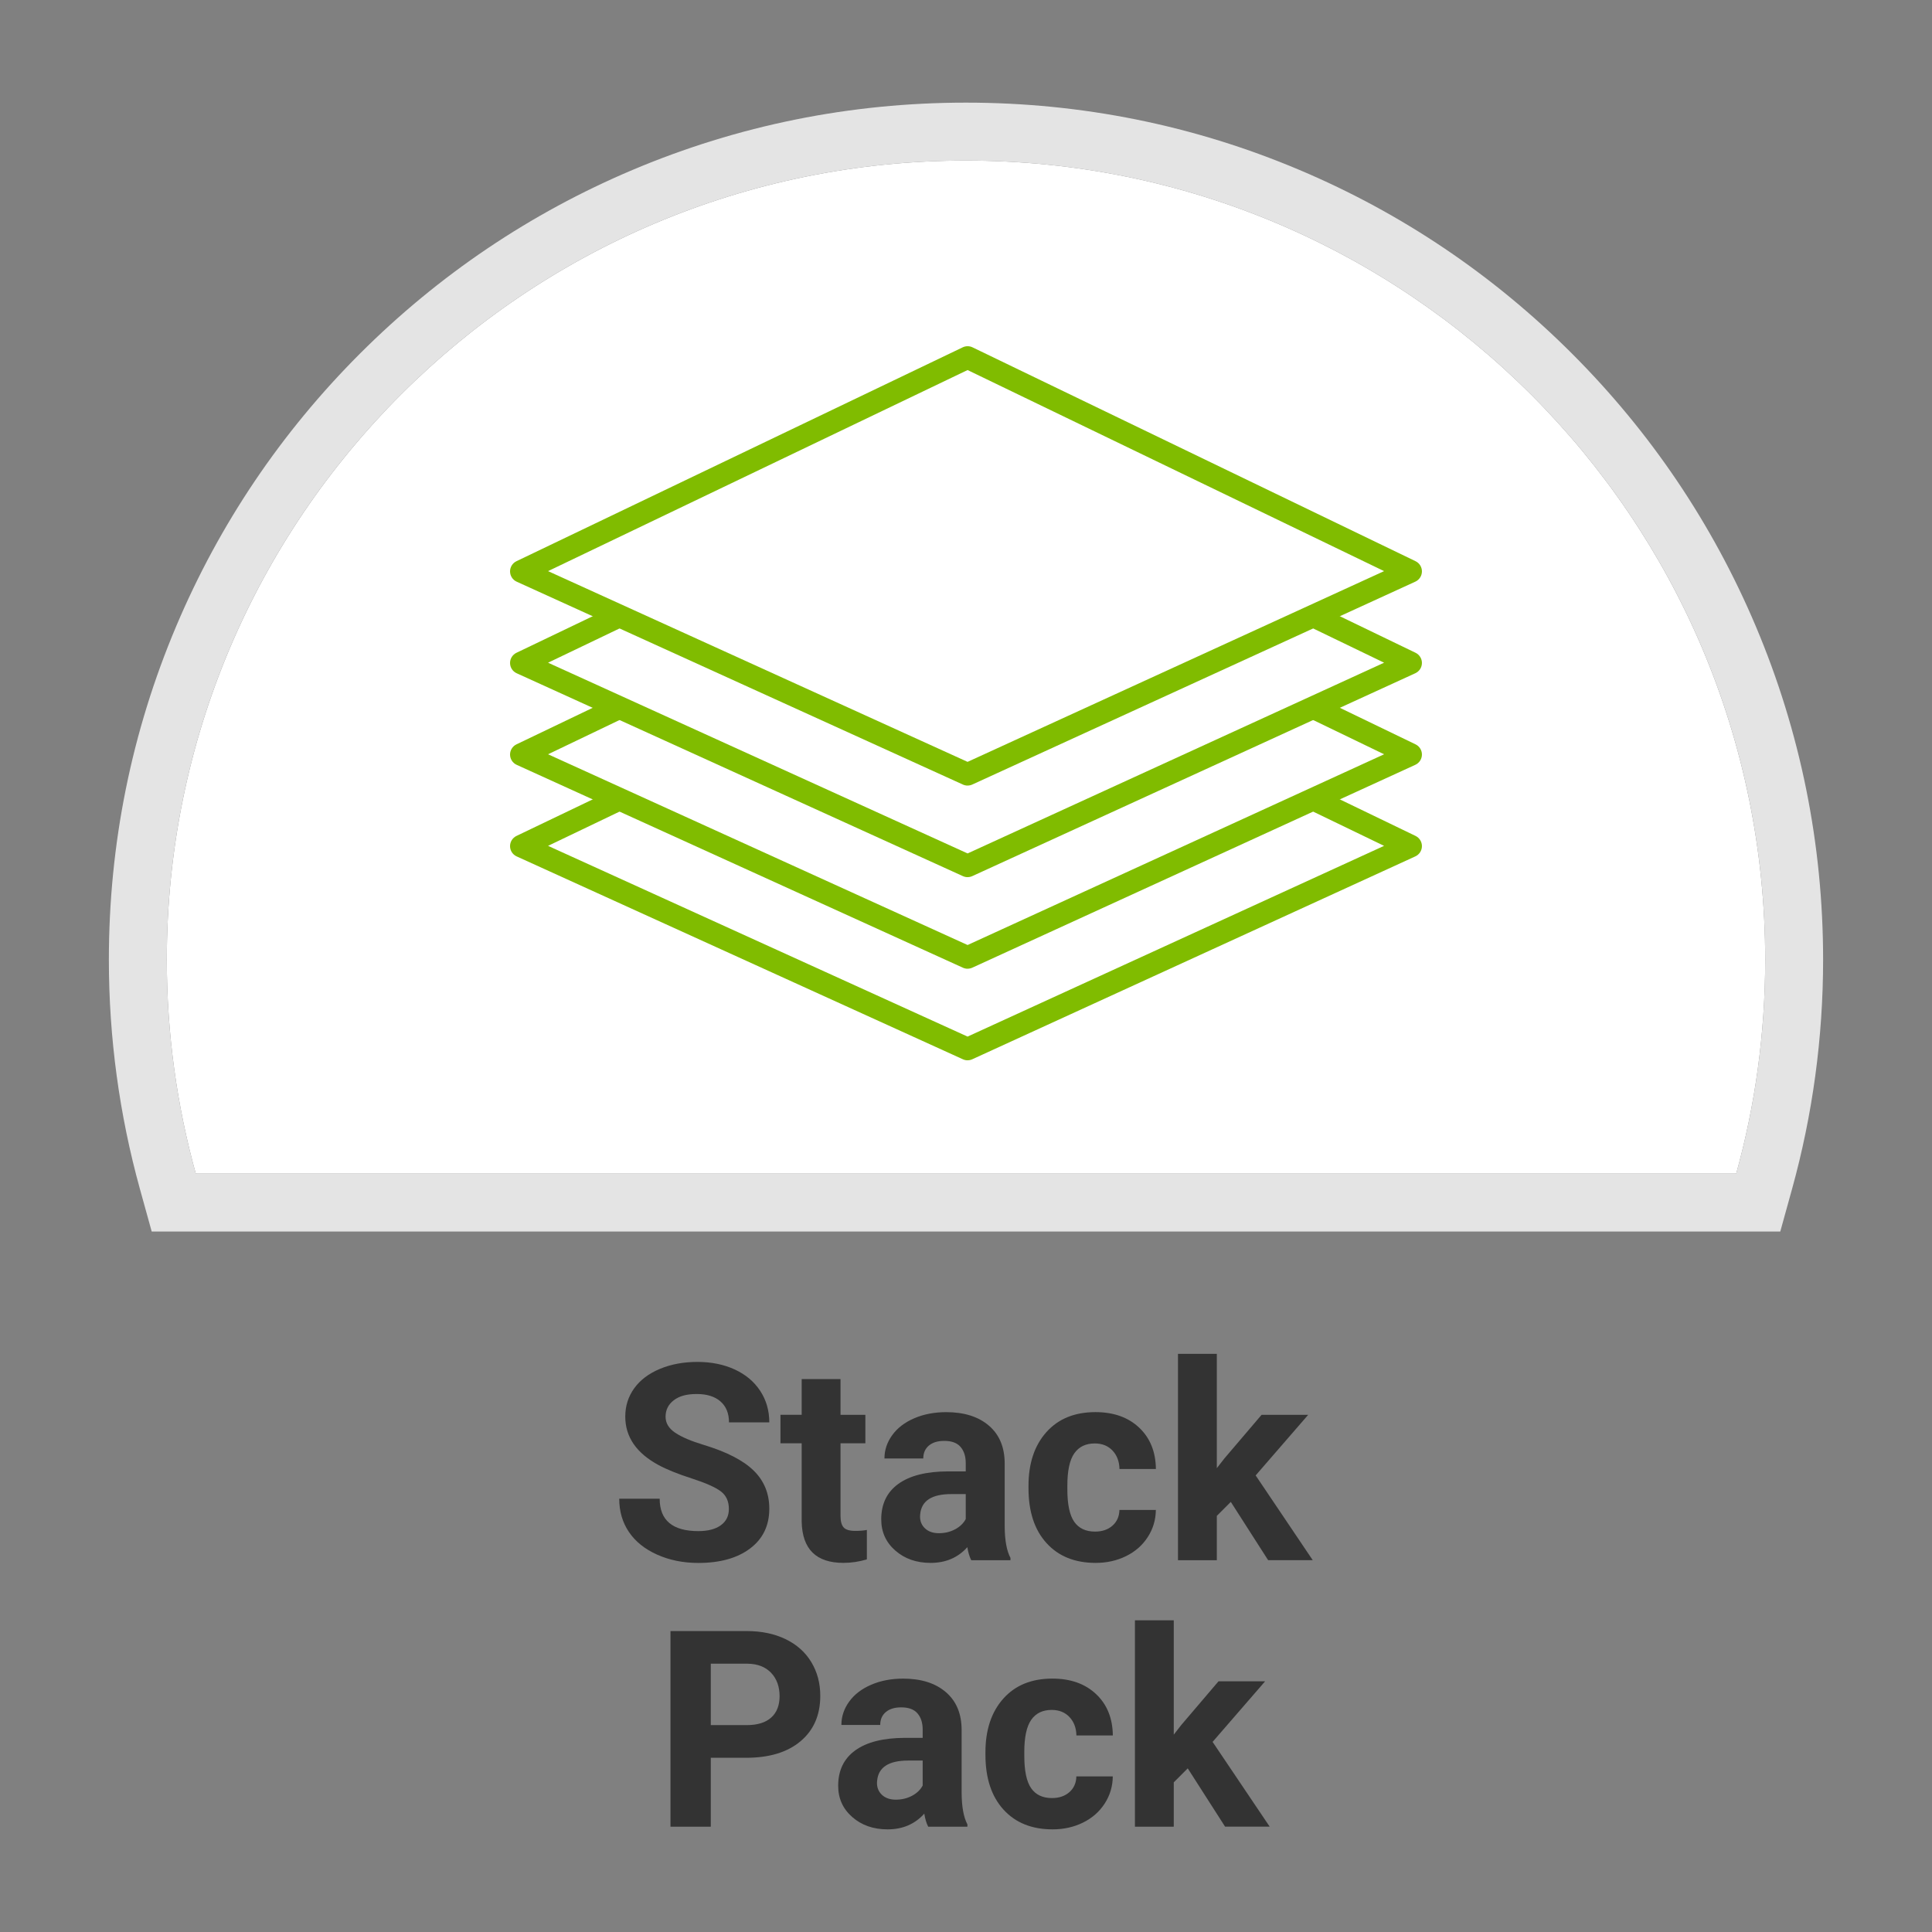 <?xml version="1.0" encoding="UTF-8"?>
<svg id="Layer_1" data-name="Layer 1" xmlns="http://www.w3.org/2000/svg" viewBox="0 0 800 800">
  <rect x="0" y="0" width="800" height="800" fill="#808080" stroke="none"/>
  <defs>
    <style>
      .cls-1 {
        fill: #e4e4e4;
      }

      .cls-2 {
        fill: #80bc00;
      }

      .cls-3 {
        fill: #fff;
      }

      .cls-4 {
        fill: #333;
      }
    </style>
  </defs>
  <g>
    <path class="cls-4" d="M301.81,624.8c0-3.15-1.11-5.57-3.34-7.26-2.23-1.69-6.23-3.47-12.02-5.34-5.79-1.87-10.37-3.72-13.74-5.54-9.2-4.97-13.8-11.66-13.8-20.08,0-4.38,1.23-8.28,3.7-11.71,2.47-3.43,6.01-6.11,10.63-8.04,4.62-1.93,9.8-2.89,15.55-2.89s10.94,1.05,15.47,3.14c4.52,2.1,8.04,5.05,10.54,8.87,2.5,3.82,3.75,8.16,3.75,13.02h-16.69c0-3.71-1.17-6.59-3.51-8.65-2.34-2.06-5.62-3.09-9.85-3.09s-7.25.86-9.51,2.59c-2.26,1.73-3.39,4-3.39,6.82,0,2.63,1.33,4.84,3.98,6.62,2.65,1.78,6.56,3.45,11.71,5.01,9.49,2.86,16.41,6.4,20.75,10.63,4.34,4.23,6.51,9.5,6.51,15.8,0,7.01-2.65,12.51-7.96,16.5-5.3,3.99-12.44,5.98-21.42,5.98-6.23,0-11.91-1.14-17.02-3.42-5.12-2.28-9.02-5.41-11.71-9.37-2.69-3.97-4.03-8.57-4.03-13.8h16.75c0,8.94,5.34,13.41,16.02,13.41,3.97,0,7.07-.81,9.29-2.42,2.23-1.61,3.34-3.87,3.34-6.76Z"/>
    <path class="cls-4" d="M348.04,571.05v14.8h10.29v11.79h-10.29v30.04c0,2.23.43,3.82,1.28,4.78.85.97,2.48,1.45,4.9,1.45,1.78,0,3.36-.13,4.73-.39v12.18c-3.15.96-6.4,1.45-9.74,1.45-11.28,0-17.02-5.69-17.25-17.08v-32.44h-8.79v-11.79h8.79v-14.8h16.08Z"/>
    <path class="cls-4" d="M402.17,646.05c-.74-1.45-1.28-3.25-1.61-5.4-3.9,4.34-8.96,6.51-15.19,6.51-5.9,0-10.78-1.71-14.66-5.12-3.88-3.41-5.81-7.71-5.81-12.91,0-6.38,2.36-11.27,7.09-14.69,4.73-3.41,11.56-5.14,20.5-5.17h7.4v-3.45c0-2.78-.72-5.01-2.14-6.68-1.43-1.67-3.68-2.5-6.76-2.5-2.71,0-4.83.65-6.37,1.95-1.54,1.3-2.31,3.08-2.31,5.34h-16.08c0-3.49,1.08-6.71,3.23-9.68,2.15-2.97,5.19-5.29,9.12-6.98,3.93-1.69,8.35-2.53,13.24-2.53,7.42,0,13.31,1.86,17.66,5.59,4.36,3.73,6.54,8.97,6.54,15.72v26.09c.04,5.71.84,10.03,2.39,12.96v.95h-16.25ZM388.87,634.86c2.37,0,4.56-.53,6.57-1.58,2-1.06,3.49-2.48,4.45-4.26v-10.35h-6.01c-8.05,0-12.33,2.78-12.85,8.35l-.06.95c0,2,.7,3.65,2.11,4.95,1.41,1.3,3.34,1.95,5.79,1.95Z"/>
    <path class="cls-4" d="M453.41,634.2c2.97,0,5.38-.82,7.23-2.45,1.86-1.63,2.82-3.8,2.89-6.51h15.08c-.04,4.08-1.15,7.82-3.34,11.21-2.19,3.39-5.18,6.03-8.98,7.9-3.8,1.87-8,2.81-12.6,2.81-8.61,0-15.39-2.73-20.36-8.21-4.97-5.47-7.45-13.03-7.45-22.67v-1.06c0-9.27,2.47-16.67,7.4-22.2,4.93-5.53,11.7-8.29,20.31-8.29,7.53,0,13.57,2.14,18.11,6.43,4.54,4.28,6.85,9.99,6.93,17.11h-15.08c-.07-3.13-1.04-5.68-2.89-7.63-1.85-1.96-4.3-2.94-7.34-2.94-3.75,0-6.57,1.37-8.48,4.1-1.91,2.73-2.87,7.16-2.87,13.29v1.67c0,6.2.95,10.66,2.84,13.37,1.89,2.71,4.77,4.07,8.62,4.07Z"/>
    <path class="cls-4" d="M509.65,621.9l-5.79,5.79v18.36h-16.08v-85.45h16.08v47.34l3.12-4.01,15.41-18.08h19.3l-21.75,25.09,23.64,35.1h-18.47l-15.47-24.15Z"/>
    <path class="cls-4" d="M294.32,727.85v28.54h-16.69v-81h31.6c6.08,0,11.43,1.11,16.05,3.34,4.62,2.23,8.17,5.39,10.65,9.49,2.48,4.1,3.73,8.76,3.73,13.99,0,7.94-2.72,14.2-8.15,18.78-5.43,4.58-12.95,6.87-22.56,6.87h-14.63ZM294.32,714.33h14.91c4.41,0,7.78-1.04,10.1-3.12,2.32-2.08,3.48-5.04,3.48-8.9s-1.17-7.18-3.51-9.63c-2.34-2.45-5.56-3.71-9.68-3.78h-15.3v25.43Z"/>
    <path class="cls-4" d="M384.34,756.39c-.74-1.45-1.28-3.25-1.61-5.4-3.9,4.34-8.96,6.51-15.19,6.51-5.9,0-10.78-1.71-14.66-5.12-3.88-3.41-5.81-7.71-5.81-12.91,0-6.38,2.36-11.27,7.09-14.69,4.73-3.41,11.56-5.14,20.5-5.17h7.4v-3.45c0-2.78-.72-5.01-2.14-6.68-1.43-1.67-3.68-2.5-6.76-2.5-2.71,0-4.83.65-6.37,1.95-1.54,1.3-2.31,3.08-2.31,5.34h-16.08c0-3.49,1.08-6.71,3.23-9.68,2.15-2.97,5.19-5.29,9.12-6.98,3.93-1.69,8.35-2.53,13.24-2.53,7.42,0,13.31,1.86,17.66,5.59,4.36,3.73,6.54,8.97,6.54,15.72v26.09c.04,5.71.84,10.03,2.39,12.96v.95h-16.25ZM371.04,745.2c2.37,0,4.56-.53,6.57-1.58,2-1.06,3.49-2.48,4.45-4.26v-10.35h-6.01c-8.05,0-12.33,2.78-12.85,8.35l-.06.95c0,2,.7,3.65,2.11,4.95,1.41,1.3,3.34,1.95,5.79,1.95Z"/>
    <path class="cls-4" d="M435.58,744.54c2.97,0,5.38-.82,7.23-2.45,1.86-1.63,2.82-3.8,2.89-6.51h15.08c-.04,4.08-1.15,7.82-3.34,11.21-2.19,3.39-5.18,6.03-8.98,7.9-3.8,1.87-8,2.81-12.6,2.81-8.61,0-15.39-2.73-20.36-8.21-4.97-5.47-7.45-13.03-7.45-22.67v-1.06c0-9.27,2.47-16.67,7.4-22.2,4.93-5.53,11.7-8.29,20.31-8.29,7.53,0,13.57,2.14,18.11,6.43,4.54,4.28,6.85,9.99,6.93,17.11h-15.08c-.07-3.13-1.04-5.68-2.89-7.63-1.85-1.96-4.3-2.94-7.34-2.94-3.75,0-6.57,1.37-8.48,4.1-1.91,2.73-2.87,7.16-2.87,13.29v1.67c0,6.2.95,10.66,2.84,13.37,1.89,2.71,4.77,4.07,8.62,4.07Z"/>
    <path class="cls-4" d="M491.82,732.24l-5.79,5.79v18.36h-16.08v-85.45h16.08v47.34l3.12-4.01,15.41-18.08h19.3l-21.75,25.09,23.64,35.1h-18.47l-15.47-24.15Z"/>
  </g>
  <g>
    <path class="cls-3" d="M718.93,485.98c7.81-28.19,12-57.88,12-88.56,0-182.77-148.16-330.93-330.93-330.93S69.07,214.65,69.07,397.42c0,30.67,4.19,60.37,12,88.56h637.86Z"/>
    <path class="cls-1" d="M400,66.49c182.77,0,330.93,148.16,330.93,330.93,0,30.67-4.19,60.37-12,88.56H81.07c-7.81-28.19-12-57.88-12-88.56,0-182.77,148.16-330.93,330.93-330.93M400,42.5c-47.9,0-94.39,9.39-138.16,27.9-42.27,17.88-80.22,43.47-112.81,76.05-32.59,32.59-58.18,70.54-76.05,112.81-18.51,43.77-27.9,90.25-27.9,138.16,0,32.18,4.33,64.13,12.87,94.96l4.87,17.58h674.35l4.87-17.58c8.54-30.83,12.87-62.78,12.87-94.96,0-47.9-9.39-94.39-27.9-138.16-17.88-42.27-43.46-80.22-76.05-112.81-32.59-32.59-70.54-58.18-112.81-76.05-43.77-18.51-90.26-27.9-138.16-27.9h0Z"/>
  </g>
  <g>
    <polygon class="cls-3" points="584.12 350.37 400.66 434.38 215.88 350.37 400.66 261.8 584.12 350.37"/>
    <path class="cls-2" d="M400.66,439.05c-.66,0-1.32-.14-1.94-.42l-184.78-84.01c-1.65-.75-2.72-2.39-2.74-4.21-.02-1.82,1.02-3.48,2.66-4.27l184.78-88.56c1.28-.61,2.78-.61,4.05,0l183.46,88.56c1.63.79,2.66,2.45,2.64,4.26-.02,1.81-1.08,3.45-2.73,4.21l-183.46,84.01c-.62.28-1.28.42-1.95.42ZM226.94,350.25l173.71,78.98,172.47-78.98-172.47-83.26-173.71,83.26Z"/>
    <polygon class="cls-3" points="584.12 312.44 400.66 396.45 215.88 312.44 400.66 223.88 584.12 312.44"/>
    <path class="cls-2" d="M400.66,401.13c-.66,0-1.32-.14-1.94-.42l-184.78-84.01c-1.65-.75-2.72-2.39-2.74-4.21-.02-1.82,1.02-3.48,2.66-4.27l184.78-88.56c1.28-.61,2.78-.61,4.05,0l183.46,88.56c1.63.79,2.66,2.45,2.64,4.26-.02,1.81-1.08,3.45-2.73,4.21l-183.46,84.01c-.62.28-1.28.42-1.95.42ZM226.94,312.33l173.72,78.98,172.47-78.98-172.47-83.26-173.72,83.26Z"/>
    <polygon class="cls-3" points="584.12 274.52 400.66 358.53 215.88 274.52 400.66 185.96 584.12 274.52"/>
    <path class="cls-2" d="M400.66,363.21c-.66,0-1.32-.14-1.94-.42l-184.78-84.01c-1.65-.75-2.72-2.39-2.74-4.21-.02-1.82,1.02-3.48,2.66-4.27l184.78-88.56c1.28-.61,2.78-.61,4.05,0l183.46,88.56c1.63.79,2.66,2.45,2.64,4.26-.02,1.81-1.08,3.45-2.73,4.21l-183.46,84.01c-.62.28-1.28.42-1.95.42ZM226.94,274.41l173.72,78.98,172.47-78.98-172.47-83.26-173.72,83.26Z"/>
    <polygon class="cls-3" points="584.12 236.6 400.66 320.61 215.88 236.6 400.66 148.04 584.12 236.6"/>
    <path class="cls-2" d="M400.66,325.29c-.66,0-1.32-.14-1.94-.42l-184.78-84.01c-1.65-.75-2.72-2.39-2.74-4.21-.02-1.82,1.02-3.48,2.66-4.27l184.78-88.56c1.28-.61,2.78-.61,4.05,0l183.46,88.56c1.63.79,2.66,2.45,2.64,4.26-.02,1.81-1.08,3.45-2.73,4.21l-183.46,84.01c-.62.28-1.28.42-1.95.42ZM226.94,236.49l173.71,78.98,172.47-78.98-172.47-83.26-173.71,83.26Z"/>
  </g>
</svg>